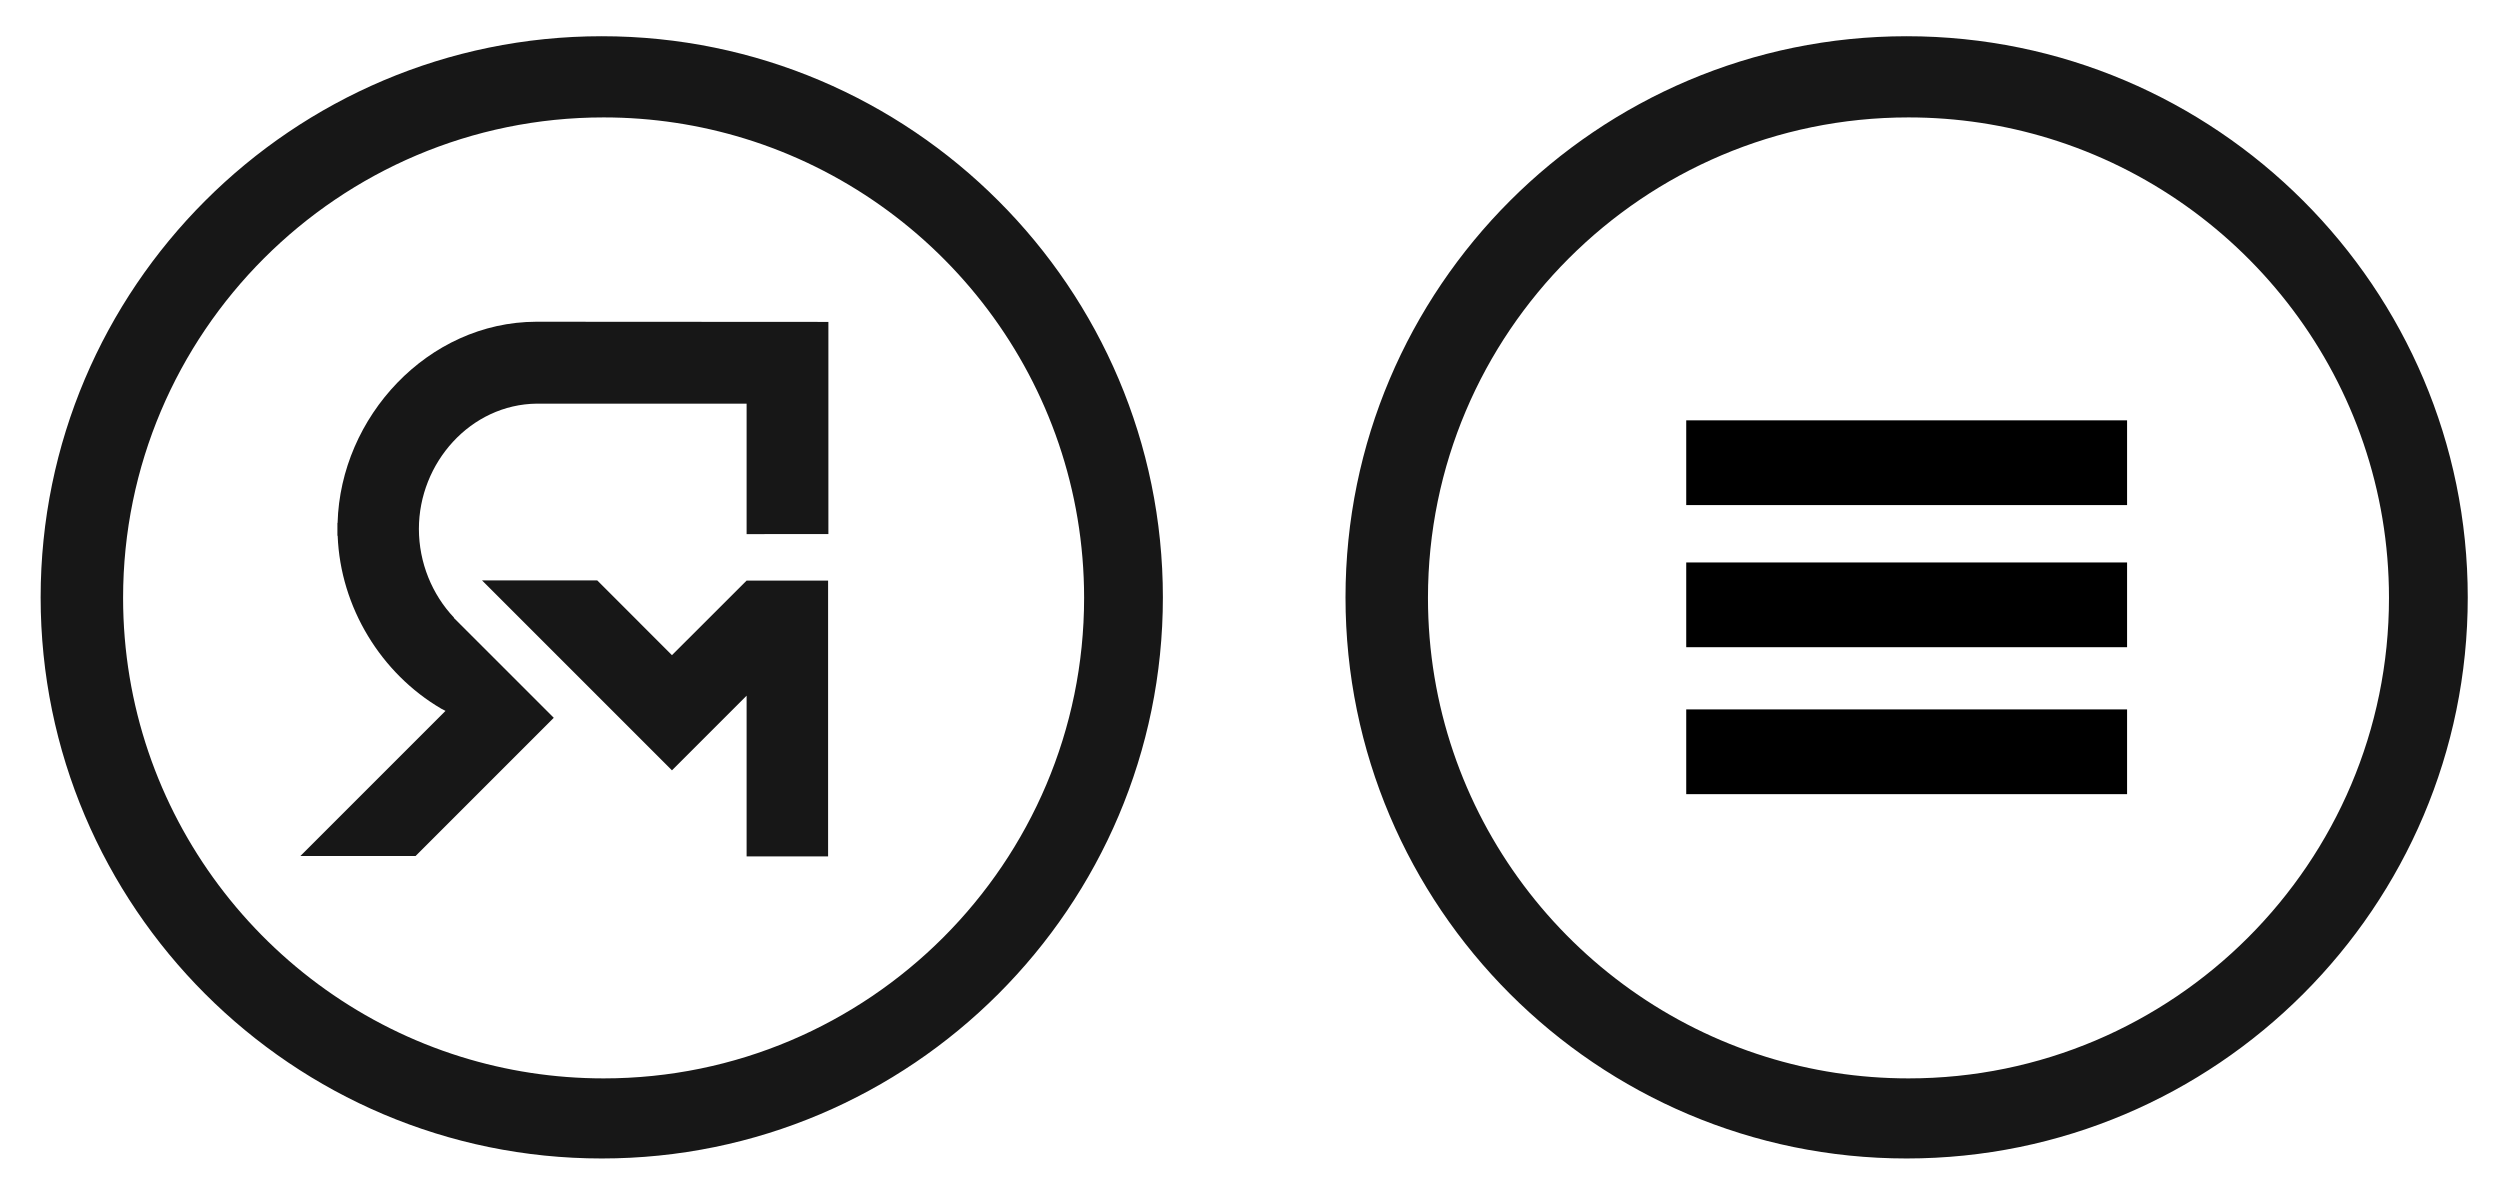 <?xml version="1.0" encoding="UTF-8"?> <svg xmlns="http://www.w3.org/2000/svg" width="59" height="28" viewBox="0 0 59 28" fill="none"><path d="M7.967 12.342H7.963V12.643H7.969C8.032 14.335 8.998 15.896 10.412 16.724L10.514 16.777L7.09 20.201H9.808L13.069 16.94L11.71 15.581L10.711 14.583L10.716 14.578C10.199 14.033 9.886 13.28 9.886 12.482C9.886 10.926 11.104 9.54 12.673 9.526L17.62 9.527V12.604L17.62 12.605L19.55 12.604V7.597L12.654 7.593C10.097 7.601 8.035 9.841 7.967 12.342Z" fill="#171717"></path><path d="M19.543 13.702H17.621H17.62L15.858 15.462L14.094 13.697H11.375L15.858 18.18L17.62 16.418L17.62 20.211H17.621H19.543H19.543V13.706H19.543V13.702Z" fill="#171717"></path><path d="M14.201 0.855C6.9 0.855 0.959 6.796 0.959 14.098C0.959 21.4 6.9 27.34 14.201 27.34C21.503 27.34 27.444 21.4 27.444 14.098C27.444 6.796 21.503 0.855 14.201 0.855ZM14.245 25.45C13.072 25.45 11.941 25.271 10.875 24.939C6.263 23.501 2.905 19.19 2.905 14.11C2.905 7.858 7.992 2.771 14.245 2.771C15.402 2.771 16.519 2.946 17.571 3.269C22.206 4.694 25.585 9.015 25.585 14.11C25.585 20.363 20.498 25.45 14.245 25.45Z" fill="#171717"></path><path d="M44.996 0.855C37.694 0.855 31.754 6.796 31.754 14.098C31.754 21.4 37.694 27.34 44.996 27.34C52.298 27.34 58.239 21.4 58.239 14.098C58.239 6.796 52.298 0.855 44.996 0.855ZM45.04 25.45C43.867 25.45 42.735 25.271 41.67 24.939C37.058 23.501 33.7 19.19 33.7 14.11C33.7 7.858 38.787 2.771 45.04 2.771C46.197 2.771 47.314 2.946 48.366 3.269C53.001 4.694 56.38 9.015 56.38 14.11C56.38 20.363 51.293 25.45 45.04 25.45Z" fill="#171717"></path><line x1="39.795" y1="10.92" x2="50.199" y2="10.92" stroke="black" stroke-width="2"></line><line x1="39.795" y1="14.274" x2="50.199" y2="14.274" stroke="black" stroke-width="2"></line><line x1="39.795" y1="17.742" x2="50.199" y2="17.742" stroke="black" stroke-width="2"></line></svg> 